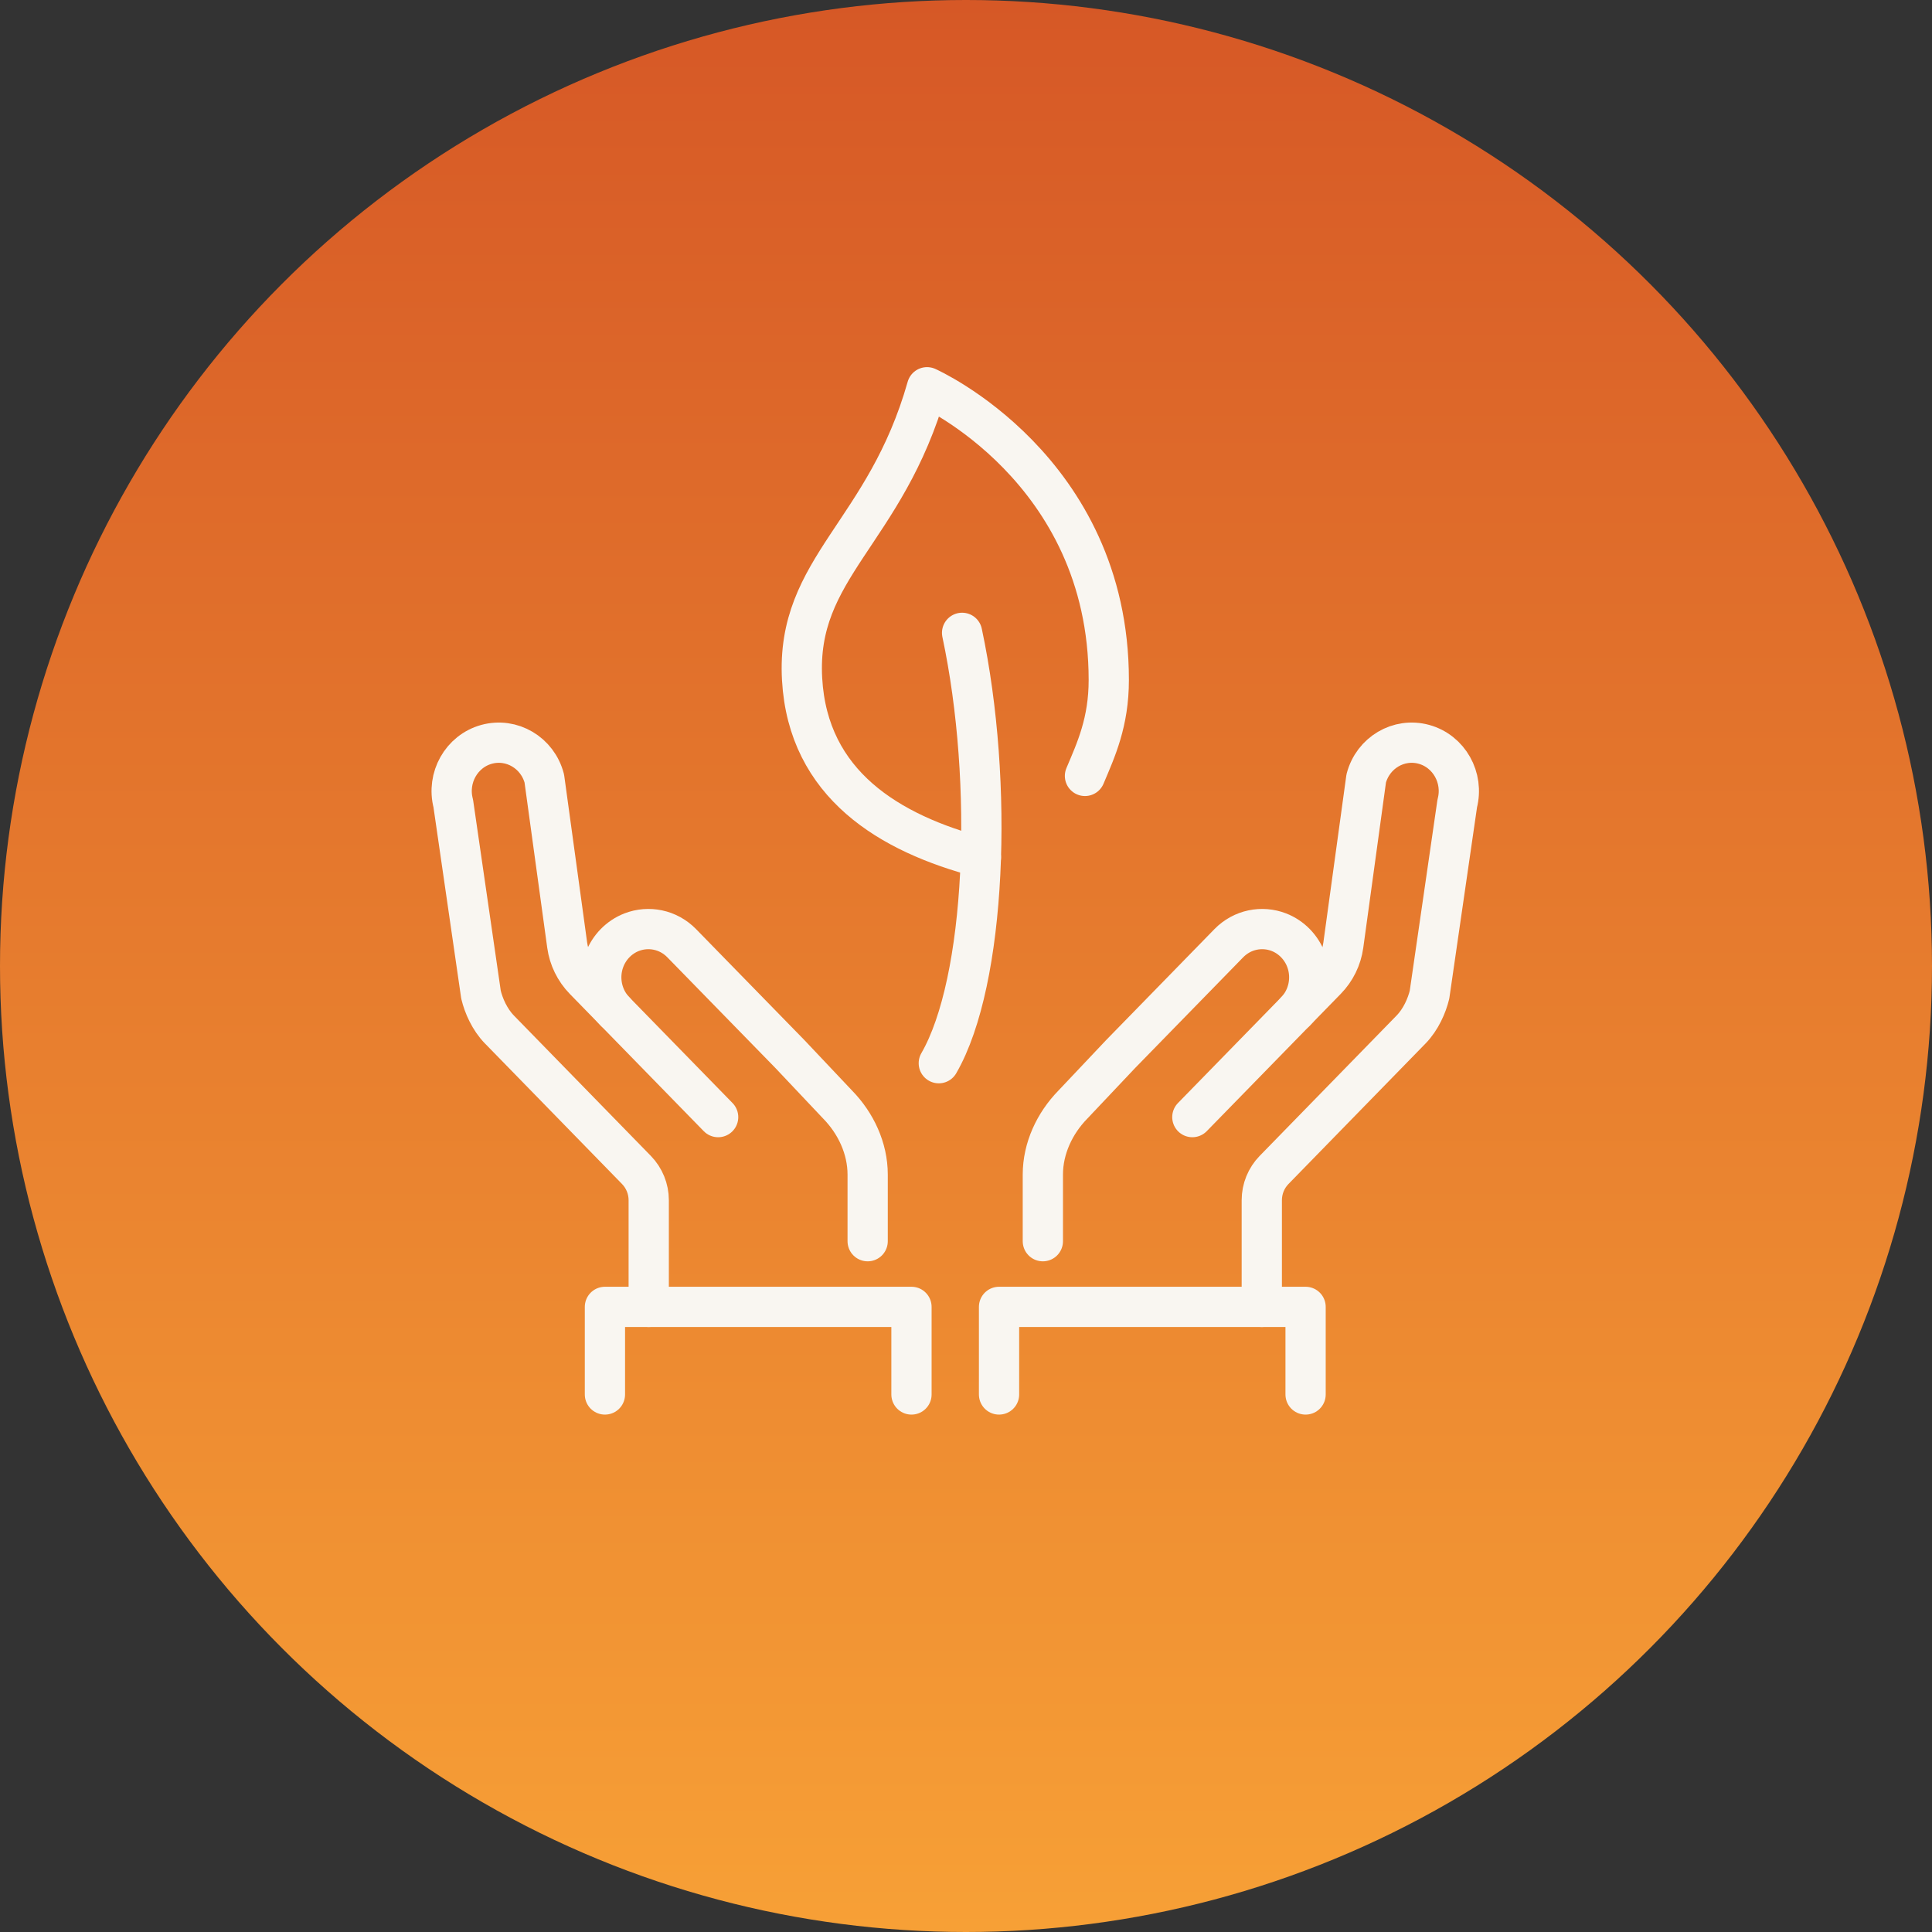 <svg xmlns="http://www.w3.org/2000/svg" width="90" height="90" viewBox="0 0 90 90" fill="none"><rect x="0" y="0" width="90" height="90" fill="#333333" stroke="none"/><circle cx="45" cy="45" r="45" fill="url(#paint0_linear_4340_7492)"></circle><path d="M33.454 52.039L27.216 45.647C26.784 45.204 26.505 44.635 26.421 44.022L25.356 36.265C25.043 35.065 23.838 34.353 22.667 34.674C21.497 34.996 20.802 36.23 21.115 37.429L22.407 46.337C22.528 46.84 22.805 47.488 23.269 47.962C23.278 47.972 27.859 52.667 29.646 54.499C30.014 54.877 30.22 55.382 30.22 55.909V60.88" stroke="#F9F6F1" stroke-width="1.875" stroke-linecap="round" stroke-linejoin="round"></path><path d="M42.46 64.96L42.46 60.88H28.18L28.18 64.96" stroke="#F9F6F1" stroke-width="1.875" stroke-linecap="round" stroke-linejoin="round"></path><path d="M28.654 47.121C28.024 46.476 27.855 45.535 28.15 44.734C28.372 44.131 28.839 43.652 29.428 43.424C30.21 43.122 31.127 43.294 31.757 43.939L36.797 49.102L39.026 51.462C39.868 52.325 40.419 53.495 40.419 54.715V57.82" stroke="#F9F6F1" stroke-width="1.875" stroke-linecap="round" stroke-linejoin="round"></path><path d="M55.544 52.039L61.788 45.642C62.217 45.203 62.493 44.637 62.577 44.029L63.643 36.265C63.956 35.065 65.16 34.353 66.331 34.674C67.502 34.996 68.197 36.23 67.884 37.429L66.592 46.337C66.47 46.84 66.193 47.488 65.73 47.962C65.72 47.972 61.141 52.666 59.353 54.499C58.985 54.876 58.779 55.382 58.779 55.909V60.88" stroke="#F9F6F1" stroke-width="1.875" stroke-linecap="round" stroke-linejoin="round"></path><path d="M60.346 47.121C60.975 46.476 61.144 45.535 60.849 44.734C60.627 44.131 60.16 43.652 59.572 43.424C58.789 43.122 57.872 43.294 57.242 43.939L52.203 49.102L49.973 51.462C49.131 52.325 48.58 53.495 48.58 54.715V57.82" stroke="#F9F6F1" stroke-width="1.875" stroke-linecap="round" stroke-linejoin="round"></path><path d="M46.539 64.96L46.539 60.88L60.819 60.88L60.819 64.96" stroke="#F9F6F1" stroke-width="1.875" stroke-linecap="round" stroke-linejoin="round"></path><path d="M45.694 39.944C41.42 38.823 37.644 36.536 37.365 31.643C37.068 26.426 41.257 24.846 43.185 18.04C43.185 18.04 51.651 21.804 51.651 31.677C51.651 33.641 51.062 34.917 50.542 36.145" stroke="#F9F6F1" stroke-width="1.875" stroke-linecap="round" stroke-linejoin="round"></path><path d="M43.733 49.528C45.938 45.709 46.311 36.498 44.818 29.48" stroke="#F9F6F1" stroke-width="1.875" stroke-linecap="round" stroke-linejoin="round"></path><defs><linearGradient id="paint0_linear_4340_7492" x1="45" y1="0" x2="45" y2="90" gradientUnits="userSpaceOnUse"><stop stop-color="#D65826"></stop><stop offset="1" stop-color="#F7A036"></stop></linearGradient></defs></svg>